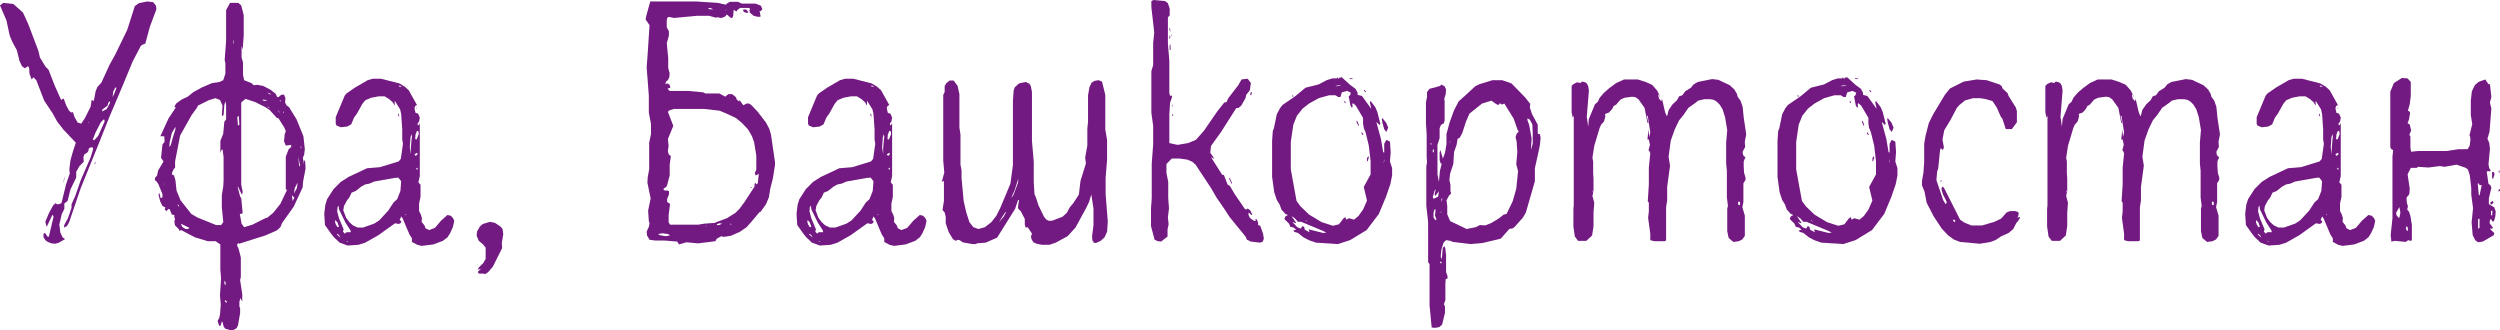 <?xml version="1.0" encoding="UTF-8"?> <svg xmlns="http://www.w3.org/2000/svg" id="Layer_1" data-name="Layer 1" width="469.547" height="61.983" viewBox="0 0 469.547 61.983"> <defs> <style>.cls-1{fill:#731982;}</style> </defs> <title>ufa</title> <path class="cls-1" d="M29.371,1.755,28.156,5l-.878,3.24h-.2l-.608.338-1.553,2.971L23.159,15.8l-2.633,6.212L18.7,26.6l-3.578,8.845L12.964,41.8l-.405.675-.54.27.067-.54.676-1.215.675-1.959v-.674l.675-1.486,1.08-3.106,1.824-4.186.472-1.553-.067-.338h-.405l-.338.2-.068.472-.27.338-.473.27-.2.54.067.878-.81.81-.608,1.08v1.081l-1.08,2.228-.54,2.161-.608.472v1.013l-.473.945L11.141,42.2l.2,1.486.405.877.473.338-1.149.675-.675.2-.743-.068-.675-.27L8.508,45.1l-.338-.541v-.675l.27-.135.54.743.2-.068.878-3.714-.2-.4-1.08,2.295-.27-.945.675-1.62.81-1.486.473-.405.2.2h.405l.473-.2.878-3.579.676-1.958-.069-.878.2-1.62.473-1.688.54-1.62-2.363-2.5-1.148-1.485-.81-1.486-1.62-2.43L6.819,15.057l-.54-.54-.337.405-.405-1.08L5.47,12.761l-.2-.337-.608.405-.54-.405-.473-1.013L3.174,9.453,2.3,7.832,1.823,6.685,1.216,3.849,0,1.013.608.54l1.89.2,1.823,1.62L5.334,4.591l1.891,5L7.5,10.8l1.08,1.756.54.54,1.149,2.971,1.215,2.7.472-.271.473,1.283.54,1.013.4.338.338-.068.27.878.608,1.08.675.2.675-1.013,1.081-2.161.2-1.282.405.2.338-1.823.337-.81.743-.81,1.553-3.377,1.08-1.958L23.9,5.6,25.32,1.148l.743-.541L27.616.27l1.148.135.54.675ZM10.331,41.8l.27-.067Zm1.282-24.51v0Zm.473,16.407-.27.743.338-1.283Zm3.579,2.634.135-.338Zm.878-13.437.067.135.135-.067Zm2.836-.4-.473.54-.945,1.823-.54,1.351.269.135.744-.811,1.214-2.7-.067-.4Zm-1.554,8.372-.067-.2.27-.338Zm2.836-11.883-.337.338-.136.54-.945.675-.067.405.878-.473.607-1.147Zm.473-3.443-.068.135Zm.743.945-.2-.068-.4.743-.136,1.08.338-.675Zm2.633-2.161.136-.27Zm1.35-2.565-.338.4Z"></path> <path class="cls-1" d="M57.389,31.667l-.473,2.5-.067,1.013L55.16,38.824,53,41.862l-.338.811-.675.607-2.161.946L45.1,45.711v.135l-.27-.2-.27.2v.405l.2.27.472,1.823v3.714l-.135.54.405,2.7v1.35l-.337-.675-.2.675v.878l.135.405v.878L44.7,61.105l-.27.541-.608.337h-.675l-.878-.27-.27-.405-.2-.81-.135-.135-.2.742-.27.136-.337-.946.337-.607.134-.675.136-1.824L41.318,55.5l.2-3.24-.134-1.621V45.914l-.878-.608H39.023l-2.43-.743-2.567-1.35-.337.135-.135-.338-.675-.675-.135-.743.135-.472-.135-.27v-.473l-.473-.067L31.866,39.3l-.2-.068-.4.405-.338-.27.135-.4-.54-.27-.406-.81L29.772,36.6l.136-.4.27,1.013.338-.136v-.607l-.744-1.823-.336-.54-.338-.27v-.406l.405-.472.2-.946,1.013-1.688-.473-.675.271-2.5.405-.54-.067-1.013H30.11l1.553-3.376,1.351-2.026-.27-.135.337-.607,1.013-.743,1.148-.54,1.08-.878,1.62-.878,1.891-.81,1.351-.2.743-.338.405-1.215V11.883l-.136-.607L42.467,7.7V1.891L43.209.54h1.554l.54.473.472,1.823V6.685l-.2,2.633-.2-.675V10.8l.27.946v2.3l.2,1.013,1.485.608L47.6,16l.742-.067,1.08.2,1.418.743.945.743.271.607h.269l.473-.405.541-.067.269.675-.067.81.271.54.471.338,1.418,2.3,1.283,3.173.271,2.431-.136,1.08-.2.405v1.418l.135-.945.27.405Zm-26.468,2.9-.135-.27.2.54Zm.405-10.33-.136.337Zm.135,5.131v0Zm.135,7.293.067.134Zm.878-10.872.472-1.485v-.473l-.675,1.148-.405,1.756-.067.878.269-.338Zm9.52,8.1V29.506l-.2-1.485-.27.27-.134.473v-2.3l.54-1.351.2-2.228.338-.472V19.648l-.135-.607-.2.675-.135,1.823-.2.27-.135-.2.135-1.755-.473-1.08-.877-.338-1.283.405-2.025,1.013-.068.27-1.081,1.485-2.16,3.849-.945,4.861v1.216l-.2.135-.337.675-.068.405.405.2.27.945.2,1.891.744,1.822,2.025,2.566,1.148.676,3.511,1.418h.945l.406-.54-.271-2.836V36.664l.271-1.688Zm-8.508,4.929.135-.2-.269-.27Zm0,2.431.068.135Zm2.094,1.553L33.959,42l.27.607.608.405h.473Zm1.08,1.283.135.067Zm1.891.472.2.2ZM42.2,53.476l.136.067.067-.405-.2-.405-.067.135Zm.406,3.376v-.2l-.27-.27-.136.135.2.27ZM43.952,7.9l-.067-.541-.068.946ZM44.7,23.632l.27-.27-.135-1.621-.27.271Zm9.993,3.578-1.013.136-.337-.811.135-1.35.2-.54-.27-.675-1.148-1.824-.2.068-1.418-1.553-.811-.54-1.89-.945-1.824-.608-.809.675V34.705l.269,1.283-.067.473H45.37L44.7,35.043l-.068.067.473,1.824.2.27.269,2.768-.2.2h-.338L45.37,42l.473.675L47.4,42.2l2.565-1.283h.2l1.148-.945,1.35-1.688,1.283-2.7-.27.067V29.438l.54-1.417.473-.405ZM45.3.743l.135.27Zm.135.27.2.135Zm3.848,17.758.2.135.675.067-.27-.2-.405-.068Zm.945-1.351.406.27.338.068-.406-.27Zm.068,2.566v.135l.472.27Zm.27-2.9.068-.136Zm1.891,4.051.067-.068-.405-.472Zm.067-2.363.068.2.27.068-.136-.135ZM53.2,21.2h.136l-.068-.337Zm1.553,3.039.136.2Zm.541,12.9-.473-.472.135,1.08ZM55.9,34.3l-.54,1.013-.135,1.013.541-1.013Zm-.067-8.845.067.2Zm.54,5.807-.338-1.891.135,1.756Zm.27-3.309-.135-.54-.068.2Z"></path> <path class="cls-1" d="M84.528,43.82l-.472.743-.878.675-1.824.676-2.161.27-.809-.2-1.013-.54v-.675l-.473-.743-1.283-3.038-.27-.338-.27.675.338.27-.2.338-.338.135L74.2,41.93l-3.105,2.228-2.5,1.418-1.282.405-2.027.135-1.485-.54-1.08-1.013-.54-.675-1.148-1.62L60.9,40.174l.2-1.688.337-1.08,1.215-1.89L64,34.165l1.485-.945L68.931,31.6l2.43-.2,3.511-1.081.405-.472.406-2.836-.135-.81V24.307l-.2-2.9-.2-.878-1.013-1.62v.945l-.338-.608-.675-.608-.878-.54H71.092l-1.418.27-1.081.473-.54.675L67.04,21.336l-.54.743-.54,1.283-.743.405L64,23.9l-.811-.338-.134-.337V22.012l1.687-4.052.338-.405,1.553-1.08,2.43-1.418.946-.27h1.553l3.444.878,1.013.607.742.675.27.473,1.283,2.3-.337.2-.135.405.2.878.473.135.337.743-.135.743-.27.337V23.5h.2l.2-.405v9.993l-.27,1.147.405.473V37l-.27,1.215v1.418l.338.676.2.675-.069.675.541.675.2.54.674.338,1.081-.405,1.148-1.35,1.216-1.081.607.135.405.405.27.541-.27,1.215ZM62.449,42.132l.2.27Zm.608,0,.337.541.27-.068-.27-.81-.405-.473-.067.338Zm.269,1.756-.067.135.676.608-.2-.405ZM64.88,41.8l-1.216-2.5-.067-.675-.2.27-.068.81.338,1.283.878,2.093-.135.4.337.405.338-.27h.811l-.068-.338ZM75.345,34.03l-.54-.675-.742.067-3.782.676-.945.405-.743.135-.742.405-1.013.81-.811.338-.405.877-.473.608-.54,1.013-.134.81.54,1.418.607.811.676.607.877.405h1.013L70.281,42l.946-.608,1.687-1.823,1.013-1.553.676-.608.607-1.553ZM65.015,45.306l.338.135-.069-.135Zm.878-8.035.134-.135Zm8.979-16,.136.675-.271-.338Zm.136-5.2-.136.067.136.135h.472l-.2-.135Zm1.013,6.954v0Zm.067,17.286v.134l.269-.27Zm.742-11.816.068-.271Zm.541-2.836-.068-.473-.2.607-.135,1.891.2,1.283V27.75L77.3,26.2Zm.742,3.646.338-.406-.135-.2-.472.27.067.135Zm-.134,12.828L77.844,42ZM78.248,26.2l.405-1.013-.067-.54-.27-.068-.27.675-.067.878Zm.136,5.266-.271.27.338.136Zm-.068-11.073-.135-.068.067-.135Z"></path> <path class="cls-1" d="M94.247,45.644l.068.945L92.56,50.1l-.878,1.013-.608.405-.2-.135h-.877l-.2-.135v-.27l.54-.473-.607.135.2-.405.878-.878.405-.743V46.521l-.473-.607-.81-.676-.405-.945.068-.81.54-.945.54-.473,1.351-.405.945.2,1.013.676.405.472.135.946-.135.877Z"></path> <path class="cls-1" d="M145.558,30.992l-.405,2.566-.472,1.822-.271,1.688-.54,1.284-1.013,1.418-.27.134-1.351,1.621-1.012,1.148-1.283.877-1.688.743-1.351.2-.4-.135-.878.472-.27.473-3.242.405-2.227-.2-1.351.406-.338-.54-2.43-.2h-1.688l-1.081-.135-.472-.81-.068-.743.405-.878.135-.675-.135-.405-.134-1.958.472-2.3-.607-2.971.067-1.08.27-1.418v-5l.338-1.621V23.294l-.406-2.16V17.96l-.405-5.334.2-2.7.337-5.2-.742-1.081.135-.675.743-2.7h8.507l4.186.27,1.486.338.405-.338.405-.2H138.6l.743.338h2.565l1.013.405.27.675-.338.338h-.27l.136.135.134.878-.405.067-.878-.2-.742-.608-.068-.472.135-.2-.2-.2h-1.687l-.54.406-.136.27-.54-.338-.067,1.08-.2.473-.337-.067-.675-.608-.338.4-.675.27-.743-.135-.338.068L133.2,2.971h-2.3l-4.321.4-.945-.2-.271.136-.135.472v1.35l.406.743v.811L125.234,8.1l.271,2.835v1.823l.269,1.013-.067.743-.269.54-.338.27-.135.473.4-.135.405.27.136.54-.541.2.405.406h3.512l2.835.27.338.2h2.634l1.147.608.54-.473h.743l.743.608.067.337.405.406.2-.2.675.945.608-.337h.472l.473.337L142.317,21l1.553,2.025.608,1.148.337,1.148.743,5.132ZM125.505,43.956l-1.081-.136-.81.136.27.2,1.081.2.877-.135ZM142.25,32.815l-.338.135-.135-.473.27-.607V29.236l-.405-2.5-.406-1.148-.742-1.283-1.147-1.215-1.149-.946-1.756-.81-1.282-.54-2.971-.338h-5.6l-.878.271-.269.27,1.012,2.633-1.012,2.5.134,1.283-.134.945.134.608.406.338v.134l-.2,1.486V32.95l-.54,2.026-.674.54.269.27h.54l.271.134v.608l-.338.81v.608l.54.338-.27,2.16v1.284l.27.472h5.266l1.216-.2,1.958-.136.2-.134,2.027-.743,1.62-1.013.743-.743.945-1.283,1.89-2.9V34.57l.136-.27.2.338.27-.2.2-1.823Zm-9.858,9.655h.337l-.135-.068Zm1.147-40.715h.405l-.54-.27L133,1.553l.136.135Zm1.554,40.175-.473.2.068.136h.405l.54-.27Zm1.282-40.039.067-.136-.269.2ZM137.186,42l-.135.134h.405Zm2.025-39.365-.067.068V2.363Zm.338-.608.135-.27.54.068.338.472-.27.136-.473-.136Zm1.485,33.288-.067-.135.338-.068Z"></path> <path class="cls-1" d="M173.237,43.82l-.472.743-.878.675-1.824.676-2.161.27-.809-.2-1.013-.54v-.675l-.473-.743-1.283-3.038-.27-.338-.27.675.338.27-.2.338-.338.135-.675-.135L159.8,44.158l-2.5,1.418-1.282.405-2.027.135-1.485-.54-1.08-1.013-.54-.675-1.148-1.62-.136-2.094.2-1.688.337-1.08,1.215-1.89,1.351-1.351,1.485-.945L157.64,31.6l2.43-.2,3.511-1.081.405-.472.406-2.836-.135-.81V24.307l-.2-2.9-.2-.878-1.013-1.62v.945l-.338-.608-.675-.608-.878-.54H159.8l-1.418.27-1.081.473-.54.675-1.013,1.823-.54.743-.54,1.283-.743.405-1.215.135-.811-.338-.134-.337V22.012l1.687-4.052.338-.405,1.553-1.08,2.43-1.418.946-.27h1.553l3.444.878,1.012.607.743.675.27.473,1.283,2.3-.337.2-.135.405.2.878.473.135.337.743-.135.743-.27.337V23.5h.2l.2-.405v9.993l-.27,1.147.405.473V37l-.27,1.215v1.418l.338.676.2.675-.069.675.541.675.2.54.674.338,1.081-.405,1.148-1.35,1.216-1.081.607.135.4.405.27.541-.27,1.215Zm-22.079-1.688.2.27Zm.608,0,.337.541.27-.068-.27-.81-.405-.473-.067.338Zm.269,1.756-.067.135.676.608-.2-.405Zm1.554-2.093-1.216-2.5-.067-.675-.2.27-.068.81.338,1.283.878,2.093-.135.4.337.405.338-.27h.811l-.068-.338Zm10.465-7.765-.54-.675-.743.067-3.781.676-.945.405-.743.135-.742.405-1.013.81-.811.338-.405.877-.473.608-.54,1.013-.134.81.54,1.418.607.811.676.607.877.405H156.9L158.99,42l.946-.608,1.687-1.823,1.013-1.553.676-.608.607-1.553Zm-10.33,11.276.338.135-.069-.135Zm.878-8.035.134-.135Zm8.979-16,.136.675-.271-.338Zm.136-5.2-.136.067.136.135h.472l-.2-.135Zm1.012,6.954v0ZM164.8,40.31v.134l.269-.27Zm.742-11.816.068-.271Zm.541-2.836-.068-.473-.2.607-.135,1.891.2,1.283V27.75l.135-1.552Zm.742,3.646.338-.406-.135-.2-.472.27.067.135Zm-.134,12.828L166.553,42Zm.269-15.934.405-1.013-.067-.54-.27-.068-.27.675-.067.878Zm.136,5.266-.271.27.338.136Zm-.068-11.073-.135-.068.067-.135Z"></path> <path class="cls-1" d="M207.938,43.483l-.472,1.08-.742.675-.878.406-.473-.068v-.2l-.2-.2-.067-.743.269-2.16V39.162l-.405-2.634-.405,1.351-.541,1.147-.742,1.351L202,42.74l-1.485,1.621-2.229,1.215-1.215.405h-1.35l-1.013-.2-.607-.271-.338-.54-.135-.54.2-.54-.81-1.215-.405.067-.135-.608V41.12l-.743-1.418-.472-.473-.068-.337.2-1.351-.2.067-.541,1.621-1.012,1.621-2.364,3.781-2.16.945-1.688.135-.068.135h-.742l-1.823-.338-.54-.4-.405-.068-.338.2-.54-.337-.811-1.351-.54-1.62V40.714l-.2-.81-.405-.472.27-1.688V33.962l-.405.2.473-1.755-.2-2.3V17.825l.271-.54V16.137l.338-.54.607-.472h.742l.744,1.012.337,1.553v6.28l.2,1.282v5.672l.2,1.08v1.418l.4,4.322.473,2.093.608,1.891.742.945.946.337,1.215-.337,1.215-.945.946-1.216.743-1.486,1.89-4.523.473-3.511V18.973l.135-1.958.2-.608.81-.742,1.284-.27.674.337.271.473.2,1.08v9.183l.338,3.916v3.848l.135,2.229.27.607.473,1.486,1.013,2.093.405.54.473.271h.674l1.958-.744.811-.742.54-1.013.675-.81L202.6,36.6l.069-.338.269-2.3,1.013-3.24-.135-1.148.406-2.228V24.172l.134-1.35V17.893l.271-1.553.4-.81.541-.338.742-.135.676.27.608,2.5v6.482l.336,1.958v3.781l-.269,3.309v3.173l.405,5.064Zm-29.5-.2v.2l.2-.608v.608Zm9.858-2.633-.676,1.081.878-1.014.473-.877h-.135Zm2.9-6.279.068-.81-.676,2.092-.675,1.554.405-.54.743-1.959Zm7.292,8.507h0Z"></path> <path class="cls-1" d="M236.7,45.576l-1.756-.2-.742-.338-.27-.608-2.971-3.646-1.013-1.553-1.485-2.161-1.013-1.755-2.9-4.389-.608-.54-.946-.405-1.418-.2h-1.485l-1.013,1.013v1.688l.338,1.688V37.2l.135,1.958-.2,1.688.134,1.282-.2.946v1.35l-1.215.946-.608-.068-.607-.27-.676-2.566V39.162l.135-1.958V30.722l.27-3.579V23.632l-.338-2.431V13.369l.338-1.148V8.1l.2-2.026-.54-4.727V.2l.406-.2,2.161.2.54.4.337,1.014V2.9l-.337.338V8.17l.269,3.309v6.009l.136.54.2-.135.2.27-.4,1.148-.136,2.228v5.334l1.554.337,1.958-.337,1.485-.608,1.486-1.688,2.565-3.713,1.283-1.621.406-.067.336-.743L232.579,16l.609-1.08,1.147-.135.607.81-.2,1.35-.676.878-.134.608-.811,1.418-.473.405-.472.067-2.835,4.457-1.891,2.633-.135,1.283.608.878.067.27-.54-.338.2.338,1.891,2.971.338.067.675,1.756.472.338.878,1.485,1.891,2.768.269.135.271-.2.473.337.405.811-.2.067-.473-.473-.067.406.27.607.742.541.338.067V41.12l.2.067.271.608v.473l.405.134.54,1.554.135.877-.2.541ZM219.818,5.739l-.067.27-.136-.742.136.067Zm-.067,1.553-.136-.067.068-.54.135.067Zm.135,2.026-.2.067V8.373h.135Zm.135-2.836.134.067-.134.27Zm.2,13.639-.136-.4.136-.068Zm.134,1.553-.27.135.2-.473Zm11.074,12.761-.135.068-.473-1.013.135-.068Zm3.51-17.15.2.068-.136.54-.2-.068Z"></path> <path class="cls-1" d="M261.138,34.57l-.81,2.364-1.35,3.24-2.3,3.039L253.576,45.1l-2.3.742-4.119-.27-1.349-.472-1.014-.541-1.013-.81-.675-.2-.2-.27.541-.134-.472-.406-.609-.135L242.1,42l-.878-.878.2-.473.473-.27-.473-.2-.742-.81-.338-.945-.54-.878-.473-1.418-.405-2.9V26.468l.135-1.891.2-.473.54-2.633.607-1.148.473-.607,2.363-1.621,1.958-1.62,2.431-.608,1.554-.81,1.08-.338h.809l.136-.2.269.337.068-.27.472-.067,1.554,1.418,1.013.742.405.743v.4l.81.2,1.756,2.43-.271-1.215.136-.27.878,1.148.4.945.541,2.161-.136.27-.607-.608.878,3.241.405,2.431.2.135V27.008l.406-.743.674.338.136,1.958-.136,1.755.406,1.283V32.95ZM241.22,26.333l-.068.2Zm16.205,3.916-.338-2.9-.608-2.5-.337-.81-.135-.81V22.146l-1.351-2.3-.54-.473-.135.2.068.405-.136.27-.269-.405-.338-1.756.27-.2.135-.473-.675-.337-1.014.27-.269.877h-.4l-.54-.337H249.66l-1.959.54-1.822,1.013-1.216.945-1.08,1.35-.676,1.688-.472,3.241V31.8l1.081,5.942.742,1.012,1.621,1.554,2.363,1.418,2.093.674,1.147-.27.878-1.147.338-.2.135.473.54-.27.945.27.811-.675.878-1.216.742-1.688-.607-2.566,1.283-2.363Zm-8.981,13.1-4.05-1.688h-.609l-.607-.675-.608-.405.878,1.282-.068.068-.675-.27.945,1.013.675.27.271-.473.338.135.134.541.878.472-.134-.54,2.7.675.607-.067Zm-5.806-25.32.134-.135.2.135-.136.135Zm2.633,23.294-.068.068.405.27ZM251.01,16.2l.878-.135-.27-.068-.81.135Zm1.756,3.038-.068.135-.27-.27.135-.135Zm.674-4.524.2-.067.607.2h-.607Zm1.756,8.71v.338l-.405-.81v-.338l.2.27Zm.878,1.823-.135.136-.27-.406.135-.135Zm.068-8.237.134-.135.271.338-.068.135Zm.945,12.559-.2.675-.136.067v-.607l.271-.405Zm2.431-7.292.134-.068.676.81.405.946-.337.81-.406-.473-.338-1.215Zm.472,7.562-.135.81.135-.405Z"></path> <path class="cls-1" d="M289.224,27.21l-.2,1.013-.743,3.376V34.03L286.59,39.9l-.54.946-1.62,1.823-.54.337-.068-.135-.405.2-1.554,1.755-3.376.811-2.363.2-3.24-.4-.473-.2-.81-.134-.473.472-.4,1.283-.135,1.35.2.473.2-2.161.338-.27.135.473.135,1.215v3.174l.27.742v.473l-.338.068-.067.877v3.106l-.271.743.2.473v1.148l-.54,2.228-.541.472-.809.135-.609-.067-.4-4.186v-7.7l-.27-.405V41.66l-.338-3.038v-7.36l.135-.81-.068-.946V25.32l-.135-2.228V19.243l.2-1.08v-.878l.473-.608,2.026-.54.134-.27.676.338.27.608-.068.877-.27.878.068.473v3.646l-.2.54-.27.067-.27.27-.2.54v1.824l-.406,1.282v5.537l.27,1.418.2-2.093.337-1.35h-.2l-.2-.676V28.628l.135-.472.472,1.62.405-1.08.27-1.62V25.185l.607-2.228.811-2.228.878-1.688,1.283-1.148,1.822-1.688.811-.4,2.431-.743h1.823l1.756.608,2.565,2.633.945,1.215-.067.675.4,1.216,1.08,2.025V25.05l.135.135h.271l.134.675Zm-20.459-.4-.135.27.269.067Zm.338,1.755.2.067v-.607l-.2.135Zm.945,7.63-.473.607-.135-.27.2-.878h-.135L269.1,37l.134.337.878-.4.135-1.014Zm-.54,4.253.135-1.08-.2-.067-.2.675v.878l.338.472h.2l-.067-.337Zm1.147,9.048.135-.2-.2-.2-.135.2Zm-.067-9.588.135.068-.068-.338Zm.135-2.5v.54l.2-.742Zm14.314-13.031-.742-2.093-1.756-2.836-.473.2-.2-.2h-.2l-.2.27-.405-.135-.946-.675-1.755.54-2.364,1.89-.675,1.553-.675,2.093-.473.878-.4.2-.2,1.147-.473,1.351-.135,2.228-.607,1.823-.136,1.216.2.877V35.92l.135.406-.4.405-.473.877.135,1.081v1.553l.541,1.283,3.105,1.485,1.689-.337.809-.405,1.013.067,1.148-.473,1.351-.81.945-.742.54-.136,1.148-2.363.675-2.363.337-3.308-.337-1.284.2-2.362-.135-1.959-.2-.743.2-.675.4-.405Zm-12.626,2.3-.067-.135-.136.2Zm15.395-3.308-.473-.878-.405-.27-.068.27.338.945L287.671,26l-.136,2.161.338-1.148V24.915Z"></path> <path class="cls-1" d="M327.572,32.477l.27.878v.405l-.4.675v3.511l-.2.946.473,1.62v3.781l-.473.675-.674.338-1.014.135-.877-.743-.271-1.282V39.162l.135-.473-.2-1.621v-5l-.135-1.35V26.738l.2-2.3-.405-2.43-.472-1.486-.541-.878-.54-.54-.54-.337-.675-.136h-1.148l-1.147.271-.406.337-1.418,1.013-.877,1.283-.878,1.08-.81,1.688L313.8,26.4l-.405,3.038.27,1.689-.54,3.983v2.566l-.2,1.216v6.279l-.27.135h-1.958l-.743-.2V43.888l-.405-2.971.135-1.215V38.081l-.2-.27.2-3.173V31.464l.27-2.633-.135-.405-.2-.2.271-1.013-.2-1.012h-.27l.2-1.891.136,1.418.2-.878-.472-3.038-.2-.135.337,1.485-.2-.135-.54-2.768-1.148-1.621-.608-.405-.607-.067-1.418.2-.743.338-.81.945-.472.27-.271.54-.607.676-.744.27.068.472-.27.946-.54.607-.27.608-1.013,3.376-.338,2.228.136.675v2.228l.067,1.014v2.43l-.2-.27.136.473-.136.607.338,1.283-.135,1.823V42.47l-.27,1.756-1.08,1.012h-1.553l-.608-.81-.27-1.89V39.162l.067-.54V21.741l-.2.338-.2-1.013V16.137l.338-.337.675-.338.81.135-.067-.2.27-.068.541.135.269.2.271.472.134.878-.405,5,.067.27.2,1.485.134-1.418,1.148-2.768.54-.473.338-.743.81-.945,1.013-.878,1.283-.945,1.486-.675h2.565l1.485.473,1.216.54.945,1.08.473.945V18.3l-.136-.608-.134.2.134.607.406.473.134-.135v-.405l.609,2.633.269.675h.136l.27-1.08.743-1.08.809-.743.406-.743.608-.2.54-.743,1.08-.675.473-.608.81-.472,2.7-.541,1.148.135L324.871,16l.878.811.473.81.134.54.54.743.406,1.147.2,2.026.473,3.173-.271,1.351.067,1.013-.472.878.067.54.2.337.27.135-.337.81v1.013Zm-.743,5.6-.2-.27-.2.2.067.472.271.068Z"></path> <path class="cls-1" d="M356.06,34.57l-.81,2.364-1.351,3.24-2.3,3.039L348.5,45.1l-2.3.742-4.119-.27-1.35-.472-1.013-.541-1.013-.81-.675-.2-.2-.27.541-.134-.473-.406-.608-.135L337.02,42l-.878-.878.2-.473.472-.27-.472-.2-.742-.81-.338-.945-.54-.878-.473-1.418-.4-2.9V26.468l.134-1.891.2-.473.54-2.633.607-1.148.473-.607,2.363-1.621,1.958-1.62,2.431-.608,1.553-.81,1.08-.338H346l.136-.2.269.337.068-.27.472-.067,1.554,1.418,1.013.742.4.743v.4l.81.2,1.755,2.43-.27-1.215.136-.27.878,1.148.4.945.541,2.161-.136.27-.607-.608.878,3.241.4,2.431.2.135V27.008l.405-.743.675.338.136,1.958-.136,1.755.4,1.283V32.95Zm-19.918-8.237-.068.2Zm16.2,3.916-.338-2.9-.608-2.5-.338-.81-.134-.81V22.146l-1.351-2.3-.54-.473-.135.2.068.405-.136.27-.27-.405-.337-1.756.27-.2.135-.473-.675-.337-1.014.27-.269.877h-.405l-.541-.337h-1.147l-1.959.54L340.8,19.446l-1.216.945-1.08,1.35-.676,1.688-.473,3.241V31.8l1.082,5.942.742,1.012L340.8,40.31l2.363,1.418,2.093.674,1.147-.27.878-1.147.338-.2.135.473.54-.27.945.27.811-.675.878-1.216.742-1.688-.608-2.566,1.284-2.363Zm-8.981,13.1-4.051-1.688h-.608l-.607-.675-.608-.405.878,1.282-.068.068-.675-.27.945,1.013.675.27.271-.473.337.135.135.541.878.472-.135-.54,2.7.675.607-.067Zm-5.806-25.32.134-.135.2.135-.135.135Zm2.632,23.294-.067.068.4.27Zm5.74-25.117.878-.135L346.54,16l-.811.135Zm1.756,3.038-.068.135-.27-.27.135-.135Zm.674-4.524.2-.067.608.2h-.608Zm1.756,8.71v.338l-.4-.81v-.338l.2.27ZM351,25.252l-.135.136-.27-.406.135-.135Zm.067-8.237.135-.135.271.338-.068.135Zm.946,12.559-.2.675-.136.067v-.607l.27-.405Zm2.43-7.292.135-.068.676.81.4.946-.338.81-.405-.473-.338-1.215Zm.473,7.562-.135.81.135-.405Z"></path> <path class="cls-1" d="M378.676,41.93l-.54,1.08-.878.743-1.486.675-.876.608-1.014.405-2.026.338-3.713-.338-1.215-.473-1.08-.81L364.7,42.943l-1.553-2.363-1.283-2.5-.4-2.093-.473-1.148v-.878l.27-1.552.135-1.958V27.008l.27-1.553.608-2.363.81-1.621,2.229-3.713.945-1.148,2.565-1.283,2.431-.4,1.891.135,2.43.81.406.338.134.405.946.878.2.54,1.35,2.16.2.676v2.093l-.946,1.283h-1.148l-.608-1.891-.338-.473-.742-1.688-.81-1.215-1.418-.4-.946-.135h-1.282l-1.486.405-1.08.878-.473.54-1.215,2.3-1.148,1.89-.337,1.756.269,1.485-.2.473-.4-.338-.135.473-.338,3.376-.2.54-.134,1.621,1.283,3.78.472.744.2-.406-.743-1.485-.27-.945.135-.473.337.2,3.039,6.009.81.54,1.283.54h2.026l2.3-.675,1.282-.608,1.014-1.148.674-.27h.946l.472.136.2.2-.067.54-.2.405.4-.2.135.136-.271.472ZM364.632,34.1l-.135.067v-.337h.135ZM367,41.187l-.2.2.27.338.2-.2Z"></path> <path class="cls-1" d="M416.552,32.477l.27.878v.405l-.405.675v3.511l-.2.946.473,1.62v3.781l-.473.675-.675.338-1.013.135-.878-.743-.269-1.282V39.162l.135-.473-.2-1.621v-5l-.135-1.35V26.738l.2-2.3-.405-2.43-.473-1.486-.54-.878-.54-.54-.541-.337-.675-.136h-1.147l-1.149.271-.4.337-1.418,1.013-.877,1.283-.878,1.08-.81,1.688-.743,2.093-.405,3.038.27,1.689-.54,3.983v2.566l-.2,1.216v6.279l-.27.135h-1.958l-.743-.2V43.888l-.4-2.971.135-1.215V38.081l-.2-.27.2-3.173V31.464l.27-2.633-.135-.405-.2-.2.269-1.013-.2-1.012h-.27l.2-1.891.135,1.418.2-.878-.472-3.038-.2-.135.338,1.485-.2-.135-.54-2.768L396.7,18.635l-.607-.405-.609-.067-1.418.2-.742.338-.81.945-.473.27-.27.54-.608.676-.742.27.067.472-.27.946-.54.607-.27.608L388.4,27.413l-.337,2.228.134.675v2.228l.068,1.014v2.43l-.2-.27.134.473-.134.607.337,1.283-.135,1.823V42.47l-.27,1.756-1.081,1.012h-1.553l-.607-.81-.271-1.89V39.162l.069-.54V21.741l-.2.338-.2-1.013V16.137l.336-.337.676-.338.81.135-.068-.2.271-.068.54.135.271.2.269.472.135.878-.4,5,.067.27.2,1.485.135-1.418,1.148-2.768.54-.473.338-.743.81-.945,1.012-.878,1.284-.945L394,14.922h2.566l1.486.473,1.215.54.945,1.08.473.945V18.3l-.135-.608-.135.2.135.607.4.473.135-.135v-.405l.607,2.633.271.675h.135l.27-1.08.742-1.08.811-.743.405-.743.607-.2.541-.743,1.08-.675.472-.608.811-.472,2.7-.541,1.147.135L413.852,16l.877.811.472.81.136.54.54.743.4,1.147.2,2.026.473,3.173-.27,1.351.068,1.013-.473.878.068.54.2.337.27.135-.338.81v1.013Zm-.742,5.6-.2-.27-.2.2.068.472.27.068Z"></path> <path class="cls-1" d="M445.311,43.82l-.473.743-.878.675-1.823.676-2.161.27-.81-.2-1.013-.54v-.675l-.472-.743L436.4,40.985l-.27-.338-.27.675.338.27-.2.338-.338.135-.675-.135-3.1,2.228-2.5,1.418-1.282.405-2.027.135-1.485-.54-1.08-1.013-.54-.675-1.148-1.62-.135-2.094.2-1.688.337-1.08,1.216-1.89,1.35-1.351,1.486-.945,3.443-1.621,2.431-.2,3.51-1.081.406-.472.4-2.836-.135-.81V24.307l-.2-2.9-.2-.878-1.013-1.62v.945l-.338-.608-.675-.608-.878-.54h-1.147l-1.418.27-1.081.473-.54.675-1.013,1.823-.54.743-.54,1.283-.743.405-1.215.135-.81-.338-.135-.337V22.012l1.687-4.052.338-.405,1.553-1.08,2.431-1.418.945-.27h1.554l3.443.878,1.013.607.742.675.27.473,1.284,2.3-.338.2-.135.405.2.878.473.135.338.743-.136.743-.27.337V23.5h.2l.2-.405v9.993l-.271,1.147.405.473V37l-.27,1.215v1.418l.338.676.2.675-.068.675.541.675.2.54.675.338,1.081-.405,1.147-1.35,1.216-1.081.607.135.406.405.269.541-.269,1.215Zm-22.08-1.688.2.27Zm.608,0,.337.541.27-.068-.27-.81-.4-.473-.067.338Zm.269,1.756-.067.135.676.608-.2-.405Zm1.554-2.093-1.216-2.5-.067-.675-.2.27-.068.81.338,1.283.878,2.093-.135.4.337.405.338-.27h.811l-.068-.338Zm10.465-7.765-.54-.675-.742.067-3.782.676-.945.405-.743.135-.742.405-1.013.81-.81.338-.406.877-.472.608-.54,1.013-.135.81.54,1.418.607.811.676.607.877.405h1.013L431.063,42l.946-.608,1.687-1.823,1.013-1.553.676-.608.607-1.553ZM425.8,45.306l.338.135-.069-.135Zm.878-8.035.135-.135Zm8.979-16,.136.675-.27-.338Zm.136-5.2-.136.067.136.135h.473l-.2-.135Zm1.013,6.954v0Zm.067,17.286v.134l.27-.27Zm.742-11.816.069-.271Zm.541-2.836-.068-.473-.2.607-.135,1.891.2,1.283V27.75l.135-1.552ZM438.9,29.3l.337-.406-.134-.2-.473.27.067.135Zm-.135,12.828L438.626,42ZM439.03,26.2l.406-1.013-.068-.54-.269-.068-.271.675-.067.878Zm.136,5.266-.27.27.337.136ZM439.1,20.391l-.136-.068.067-.135Z"></path> <path class="cls-1" d="M468.466,43.753l-.068.405-2.092,1.216-.878.134-.54-.4-.473-.946-.2-2.363.269-2.7-.337-2.566V35.313l-.27-2.363-.338-1.08-.4-.338-1.755-.608-2.229.405-.945-.135-2.093.27-2.026-.135-.135.2H452.8l-.608,1.215.4,2.7-.068.945-.269.473h-.136l-.135.405.068.81.2.675-.136.608.338.406.27.81.27,1.688v2.9l-.337.067-.338-.134-.473.337-2.025-.2-.676.136-.134-1.216.337-3.173V29.438l.135-1.282-.27-.068-.27-.405V17.218l.675-1.621,1.485-.945,1.081.067.608.676v2.633l-.2,1.553-.337,1.215.269.135.136.27-.2,1.216-.27.742.4.2.27,1.148-.338.81.2.338V27.75l.135.744,1.351-.136h5.266l2.3-.337h1.688l.4-.675.135-1.148-.068-.608-.134-.2.067-.136.473-1.958-.271-1.688v-2.7l.2-1.756L464.82,16l.675-.607,1.283-.473.54.81.2.135.135-.135.27,2.5-.27,1.013.27,1.148-.337,4.321-.4,1.351.337.743.135,1.147-.27,2.9.135.743.27.4-.135.2-.405-.067-.2.134.338,2.3.338.2.2.473-.473,2.025v1.081l1.013.607.27.743-.067.945-.271.945h-.269l-.271-.405-.2.068-.067.675.607.81-.067.2h-.473l.135.2Zm-17.69-4.186-.135-.675-.608,1.08.068.405.337.473.2.067.2-.945Zm1.35,3.849.136-.2-.068-.54-.2-.2-.135.473ZM465.7,34.773l-.135-.338-.2.068.2,2.093.135.135.406-1.958Zm-.27,6.414v1.756l.27-.135V41.052Zm.135-3.443.135-.068Zm2.566.54-.271.135-.134-.135.067-.338.405-.2.135.27Zm-.067,2.228.067-.878-.271-.067v.81Zm.336-8.17.136.338-.27.878-.2-.068V32.274Zm.878-.27.135-.068.068.338-.135.135Zm0,3.916V35.65l.271-.134v.337Z"></path> </svg> 
